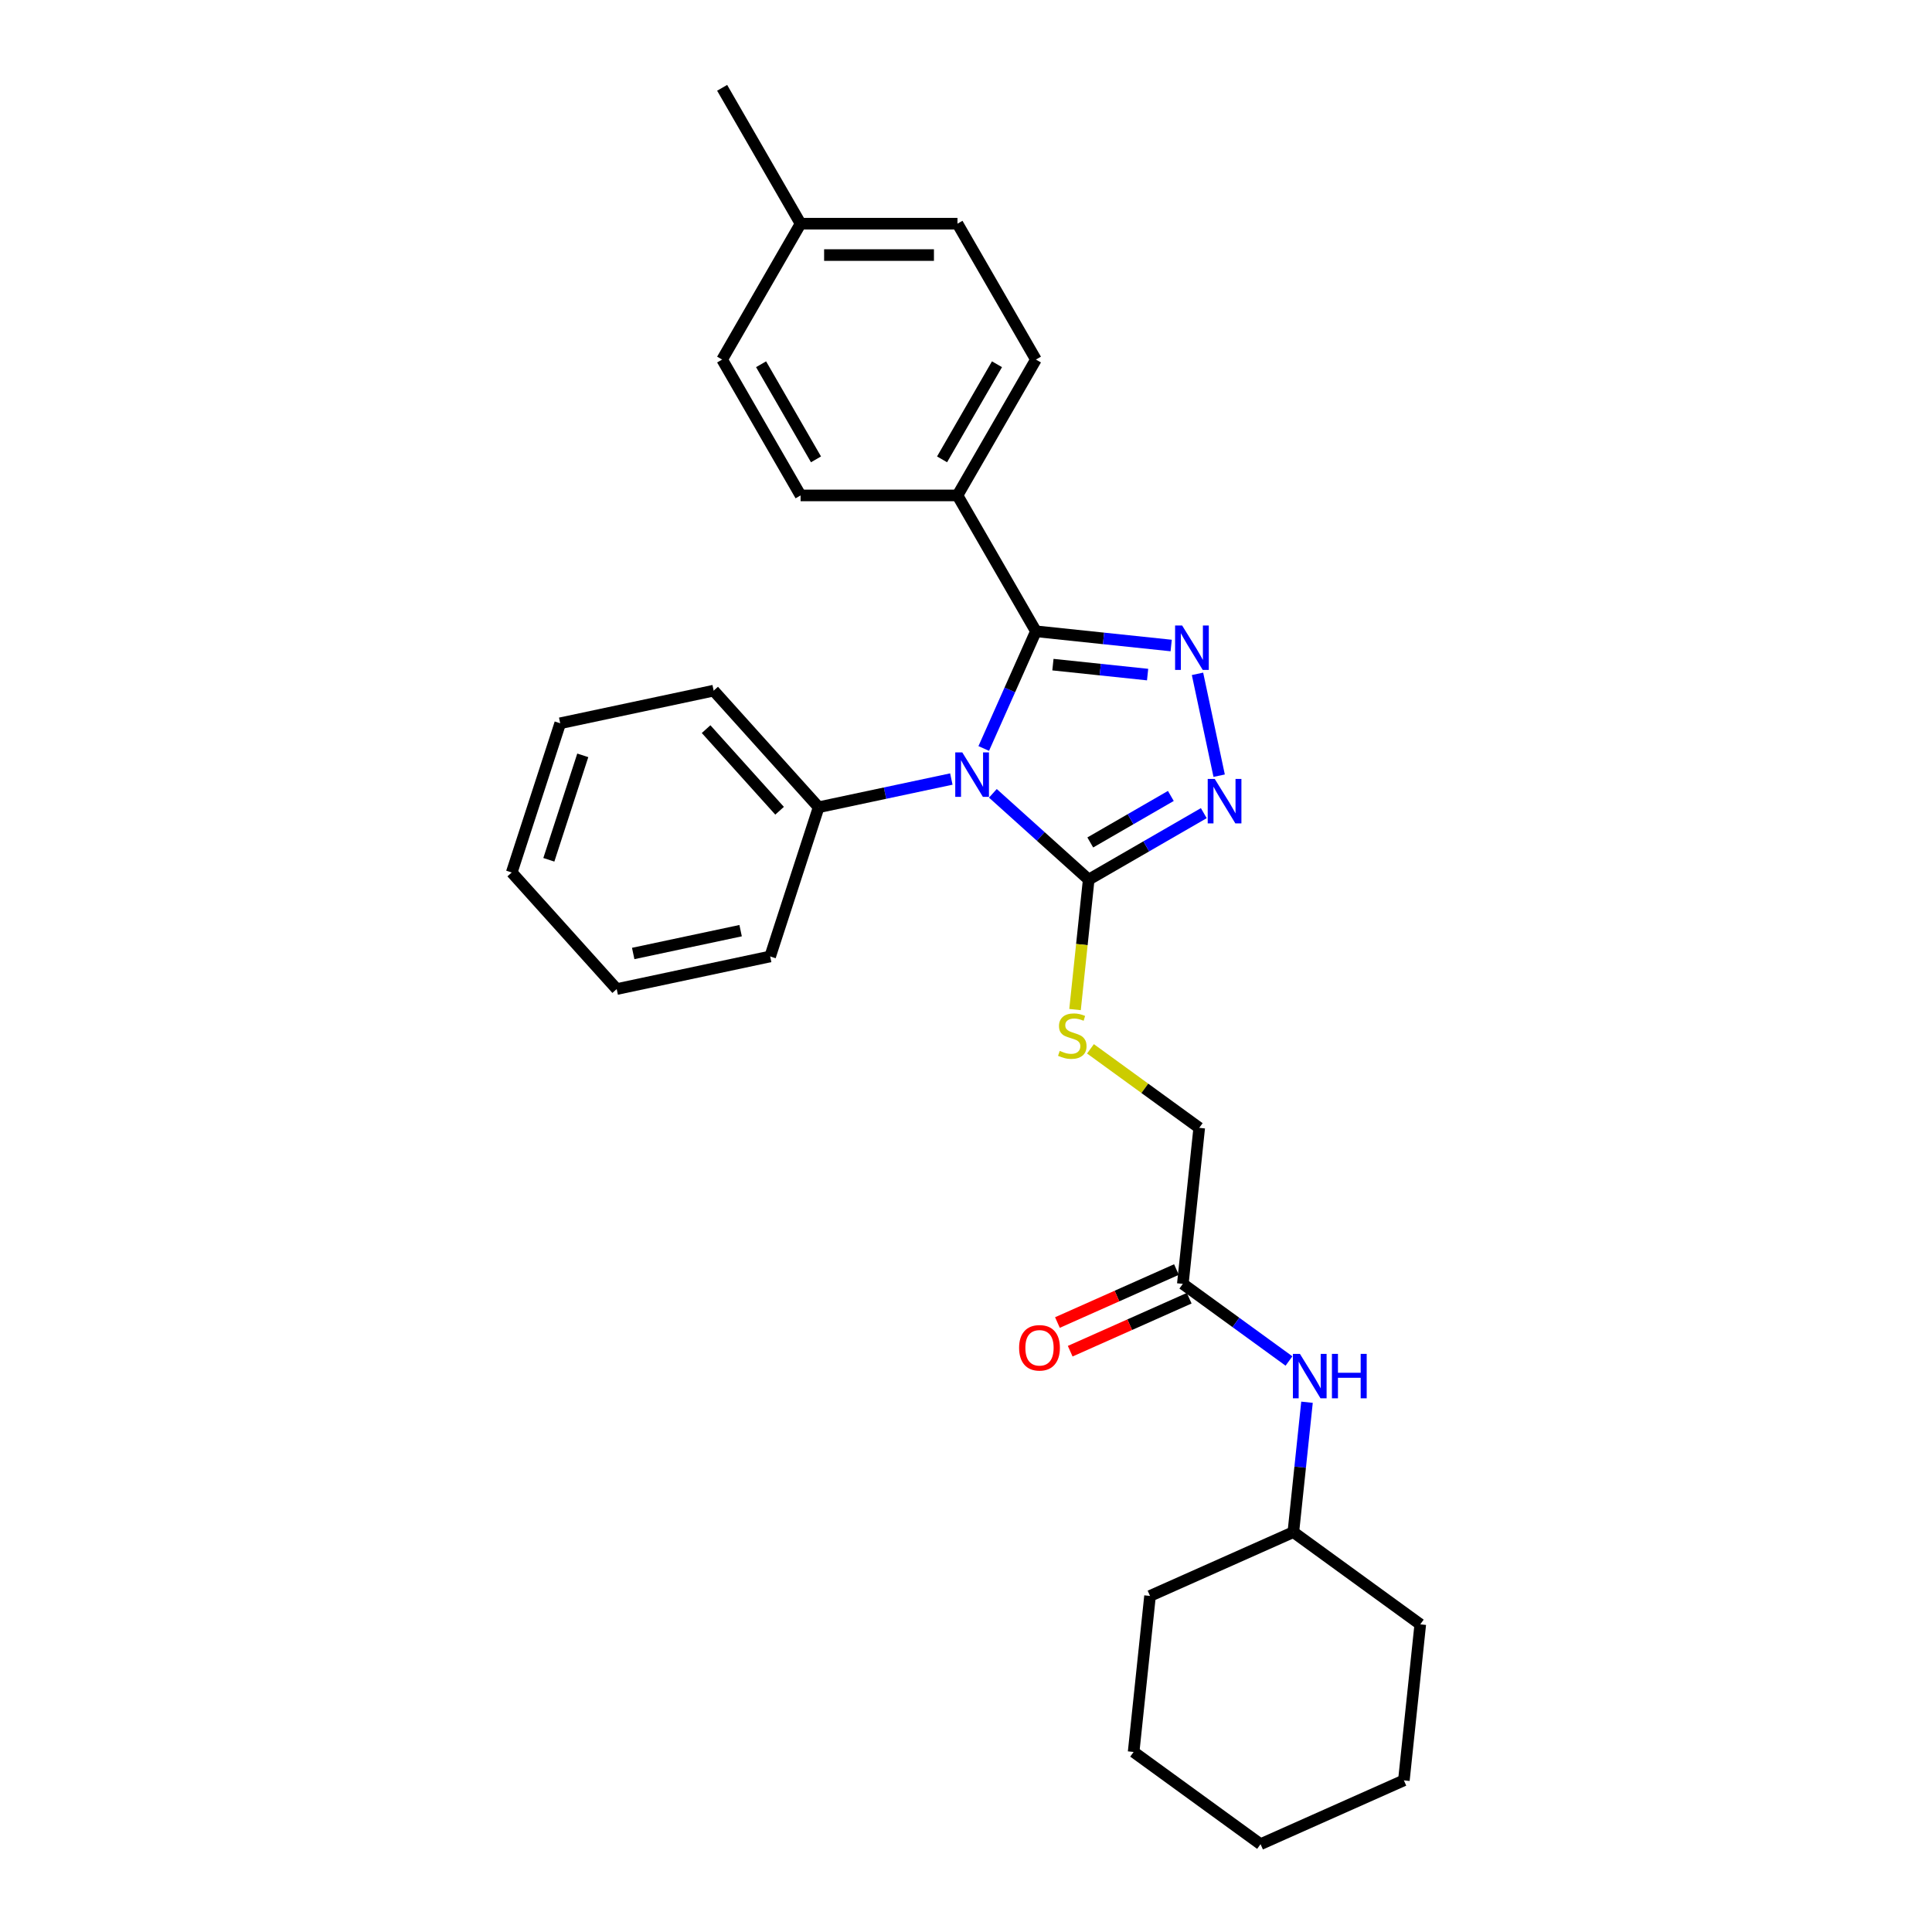 <?xml version='1.0' encoding='iso-8859-1'?>
<svg version='1.1' baseProfile='full'
              xmlns='http://www.w3.org/2000/svg'
                      xmlns:rdkit='http://www.rdkit.org/xml'
                      xmlns:xlink='http://www.w3.org/1999/xlink'
                  xml:space='preserve'
width='1000px' height='1000px' viewBox='0 0 1000 1000'>
<!-- END OF HEADER -->
<rect style='opacity:1.0;fill:#FFFFFF;stroke:none' width='1000' height='1000' x='0' y='0'> </rect>
<path class='bond-0' d='M 509.184,387.414 L 522.687,357.086' style='fill:none;fill-rule:evenodd;stroke:#0000FF;stroke-width:6px;stroke-linecap:butt;stroke-linejoin:miter;stroke-opacity:1' />
<path class='bond-0' d='M 522.687,357.086 L 536.189,326.758' style='fill:none;fill-rule:evenodd;stroke:#000000;stroke-width:6px;stroke-linecap:butt;stroke-linejoin:miter;stroke-opacity:1' />
<path class='bond-2' d='M 513.912,410.624 L 538.71,432.952' style='fill:none;fill-rule:evenodd;stroke:#0000FF;stroke-width:6px;stroke-linecap:butt;stroke-linejoin:miter;stroke-opacity:1' />
<path class='bond-2' d='M 538.71,432.952 L 563.508,455.28' style='fill:none;fill-rule:evenodd;stroke:#000000;stroke-width:6px;stroke-linecap:butt;stroke-linejoin:miter;stroke-opacity:1' />
<path class='bond-6' d='M 492.409,403.228 L 458.069,410.528' style='fill:none;fill-rule:evenodd;stroke:#0000FF;stroke-width:6px;stroke-linecap:butt;stroke-linejoin:miter;stroke-opacity:1' />
<path class='bond-6' d='M 458.069,410.528 L 423.729,417.827' style='fill:none;fill-rule:evenodd;stroke:#000000;stroke-width:6px;stroke-linecap:butt;stroke-linejoin:miter;stroke-opacity:1' />
<path class='bond-1' d='M 536.189,326.758 L 571.194,330.437' style='fill:none;fill-rule:evenodd;stroke:#000000;stroke-width:6px;stroke-linecap:butt;stroke-linejoin:miter;stroke-opacity:1' />
<path class='bond-1' d='M 571.194,330.437 L 606.198,334.117' style='fill:none;fill-rule:evenodd;stroke:#0000FF;stroke-width:6px;stroke-linecap:butt;stroke-linejoin:miter;stroke-opacity:1' />
<path class='bond-1' d='M 544.993,344.014 L 569.496,346.589' style='fill:none;fill-rule:evenodd;stroke:#000000;stroke-width:6px;stroke-linecap:butt;stroke-linejoin:miter;stroke-opacity:1' />
<path class='bond-1' d='M 569.496,346.589 L 593.999,349.165' style='fill:none;fill-rule:evenodd;stroke:#0000FF;stroke-width:6px;stroke-linecap:butt;stroke-linejoin:miter;stroke-opacity:1' />
<path class='bond-5' d='M 536.189,326.758 L 495.587,256.432' style='fill:none;fill-rule:evenodd;stroke:#000000;stroke-width:6px;stroke-linecap:butt;stroke-linejoin:miter;stroke-opacity:1' />
<path class='bond-28' d='M 619.826,348.775 L 631.031,401.494' style='fill:none;fill-rule:evenodd;stroke:#0000FF;stroke-width:6px;stroke-linecap:butt;stroke-linejoin:miter;stroke-opacity:1' />
<path class='bond-3' d='M 563.508,455.28 L 593.295,438.082' style='fill:none;fill-rule:evenodd;stroke:#000000;stroke-width:6px;stroke-linecap:butt;stroke-linejoin:miter;stroke-opacity:1' />
<path class='bond-3' d='M 593.295,438.082 L 623.082,420.885' style='fill:none;fill-rule:evenodd;stroke:#0000FF;stroke-width:6px;stroke-linecap:butt;stroke-linejoin:miter;stroke-opacity:1' />
<path class='bond-3' d='M 564.323,436.056 L 585.174,424.017' style='fill:none;fill-rule:evenodd;stroke:#000000;stroke-width:6px;stroke-linecap:butt;stroke-linejoin:miter;stroke-opacity:1' />
<path class='bond-3' d='M 585.174,424.017 L 606.025,411.979' style='fill:none;fill-rule:evenodd;stroke:#0000FF;stroke-width:6px;stroke-linecap:butt;stroke-linejoin:miter;stroke-opacity:1' />
<path class='bond-4' d='M 563.508,455.28 L 559.973,488.912' style='fill:none;fill-rule:evenodd;stroke:#000000;stroke-width:6px;stroke-linecap:butt;stroke-linejoin:miter;stroke-opacity:1' />
<path class='bond-4' d='M 559.973,488.912 L 556.438,522.544' style='fill:none;fill-rule:evenodd;stroke:#CCCC00;stroke-width:6px;stroke-linecap:butt;stroke-linejoin:miter;stroke-opacity:1' />
<path class='bond-10' d='M 564.423,542.873 L 592.569,563.322' style='fill:none;fill-rule:evenodd;stroke:#CCCC00;stroke-width:6px;stroke-linecap:butt;stroke-linejoin:miter;stroke-opacity:1' />
<path class='bond-10' d='M 592.569,563.322 L 620.716,583.772' style='fill:none;fill-rule:evenodd;stroke:#000000;stroke-width:6px;stroke-linecap:butt;stroke-linejoin:miter;stroke-opacity:1' />
<path class='bond-11' d='M 495.587,256.432 L 536.189,186.106' style='fill:none;fill-rule:evenodd;stroke:#000000;stroke-width:6px;stroke-linecap:butt;stroke-linejoin:miter;stroke-opacity:1' />
<path class='bond-11' d='M 487.612,237.763 L 516.034,188.535' style='fill:none;fill-rule:evenodd;stroke:#000000;stroke-width:6px;stroke-linecap:butt;stroke-linejoin:miter;stroke-opacity:1' />
<path class='bond-12' d='M 495.587,256.432 L 414.381,256.432' style='fill:none;fill-rule:evenodd;stroke:#000000;stroke-width:6px;stroke-linecap:butt;stroke-linejoin:miter;stroke-opacity:1' />
<path class='bond-17' d='M 423.729,417.827 L 369.392,357.479' style='fill:none;fill-rule:evenodd;stroke:#000000;stroke-width:6px;stroke-linecap:butt;stroke-linejoin:miter;stroke-opacity:1' />
<path class='bond-17' d='M 403.509,419.642 L 365.473,377.399' style='fill:none;fill-rule:evenodd;stroke:#000000;stroke-width:6px;stroke-linecap:butt;stroke-linejoin:miter;stroke-opacity:1' />
<path class='bond-18' d='M 423.729,417.827 L 398.636,495.058' style='fill:none;fill-rule:evenodd;stroke:#000000;stroke-width:6px;stroke-linecap:butt;stroke-linejoin:miter;stroke-opacity:1' />
<path class='bond-7' d='M 612.228,664.533 L 620.716,583.772' style='fill:none;fill-rule:evenodd;stroke:#000000;stroke-width:6px;stroke-linecap:butt;stroke-linejoin:miter;stroke-opacity:1' />
<path class='bond-8' d='M 612.228,664.533 L 639.7,684.492' style='fill:none;fill-rule:evenodd;stroke:#000000;stroke-width:6px;stroke-linecap:butt;stroke-linejoin:miter;stroke-opacity:1' />
<path class='bond-8' d='M 639.7,684.492 L 667.173,704.452' style='fill:none;fill-rule:evenodd;stroke:#0000FF;stroke-width:6px;stroke-linecap:butt;stroke-linejoin:miter;stroke-opacity:1' />
<path class='bond-9' d='M 608.925,657.114 L 578.126,670.827' style='fill:none;fill-rule:evenodd;stroke:#000000;stroke-width:6px;stroke-linecap:butt;stroke-linejoin:miter;stroke-opacity:1' />
<path class='bond-9' d='M 578.126,670.827 L 547.327,684.539' style='fill:none;fill-rule:evenodd;stroke:#FF0000;stroke-width:6px;stroke-linecap:butt;stroke-linejoin:miter;stroke-opacity:1' />
<path class='bond-9' d='M 615.53,671.951 L 584.731,685.664' style='fill:none;fill-rule:evenodd;stroke:#000000;stroke-width:6px;stroke-linecap:butt;stroke-linejoin:miter;stroke-opacity:1' />
<path class='bond-9' d='M 584.731,685.664 L 553.933,699.376' style='fill:none;fill-rule:evenodd;stroke:#FF0000;stroke-width:6px;stroke-linecap:butt;stroke-linejoin:miter;stroke-opacity:1' />
<path class='bond-16' d='M 676.502,725.793 L 672.969,759.409' style='fill:none;fill-rule:evenodd;stroke:#0000FF;stroke-width:6px;stroke-linecap:butt;stroke-linejoin:miter;stroke-opacity:1' />
<path class='bond-16' d='M 672.969,759.409 L 669.436,793.024' style='fill:none;fill-rule:evenodd;stroke:#000000;stroke-width:6px;stroke-linecap:butt;stroke-linejoin:miter;stroke-opacity:1' />
<path class='bond-13' d='M 536.189,186.106 L 495.587,115.78' style='fill:none;fill-rule:evenodd;stroke:#000000;stroke-width:6px;stroke-linecap:butt;stroke-linejoin:miter;stroke-opacity:1' />
<path class='bond-14' d='M 414.381,256.432 L 373.779,186.106' style='fill:none;fill-rule:evenodd;stroke:#000000;stroke-width:6px;stroke-linecap:butt;stroke-linejoin:miter;stroke-opacity:1' />
<path class='bond-14' d='M 422.356,237.763 L 393.934,188.535' style='fill:none;fill-rule:evenodd;stroke:#000000;stroke-width:6px;stroke-linecap:butt;stroke-linejoin:miter;stroke-opacity:1' />
<path class='bond-30' d='M 495.587,115.78 L 414.381,115.78' style='fill:none;fill-rule:evenodd;stroke:#000000;stroke-width:6px;stroke-linecap:butt;stroke-linejoin:miter;stroke-opacity:1' />
<path class='bond-30' d='M 483.406,132.022 L 426.562,132.022' style='fill:none;fill-rule:evenodd;stroke:#000000;stroke-width:6px;stroke-linecap:butt;stroke-linejoin:miter;stroke-opacity:1' />
<path class='bond-15' d='M 373.779,186.106 L 414.381,115.78' style='fill:none;fill-rule:evenodd;stroke:#000000;stroke-width:6px;stroke-linecap:butt;stroke-linejoin:miter;stroke-opacity:1' />
<path class='bond-19' d='M 414.381,115.78 L 373.779,45.455' style='fill:none;fill-rule:evenodd;stroke:#000000;stroke-width:6px;stroke-linecap:butt;stroke-linejoin:miter;stroke-opacity:1' />
<path class='bond-20' d='M 669.436,793.024 L 595.251,826.054' style='fill:none;fill-rule:evenodd;stroke:#000000;stroke-width:6px;stroke-linecap:butt;stroke-linejoin:miter;stroke-opacity:1' />
<path class='bond-21' d='M 669.436,793.024 L 735.132,840.756' style='fill:none;fill-rule:evenodd;stroke:#000000;stroke-width:6px;stroke-linecap:butt;stroke-linejoin:miter;stroke-opacity:1' />
<path class='bond-22' d='M 369.392,357.479 L 289.961,374.363' style='fill:none;fill-rule:evenodd;stroke:#000000;stroke-width:6px;stroke-linecap:butt;stroke-linejoin:miter;stroke-opacity:1' />
<path class='bond-23' d='M 398.636,495.058 L 319.205,511.941' style='fill:none;fill-rule:evenodd;stroke:#000000;stroke-width:6px;stroke-linecap:butt;stroke-linejoin:miter;stroke-opacity:1' />
<path class='bond-23' d='M 383.344,481.704 L 327.743,493.522' style='fill:none;fill-rule:evenodd;stroke:#000000;stroke-width:6px;stroke-linecap:butt;stroke-linejoin:miter;stroke-opacity:1' />
<path class='bond-25' d='M 595.251,826.054 L 586.763,906.814' style='fill:none;fill-rule:evenodd;stroke:#000000;stroke-width:6px;stroke-linecap:butt;stroke-linejoin:miter;stroke-opacity:1' />
<path class='bond-24' d='M 735.132,840.756 L 726.644,921.516' style='fill:none;fill-rule:evenodd;stroke:#000000;stroke-width:6px;stroke-linecap:butt;stroke-linejoin:miter;stroke-opacity:1' />
<path class='bond-29' d='M 289.961,374.363 L 264.868,451.594' style='fill:none;fill-rule:evenodd;stroke:#000000;stroke-width:6px;stroke-linecap:butt;stroke-linejoin:miter;stroke-opacity:1' />
<path class='bond-29' d='M 301.644,390.966 L 284.078,445.028' style='fill:none;fill-rule:evenodd;stroke:#000000;stroke-width:6px;stroke-linecap:butt;stroke-linejoin:miter;stroke-opacity:1' />
<path class='bond-26' d='M 319.205,511.941 L 264.868,451.594' style='fill:none;fill-rule:evenodd;stroke:#000000;stroke-width:6px;stroke-linecap:butt;stroke-linejoin:miter;stroke-opacity:1' />
<path class='bond-27' d='M 726.644,921.516 L 652.459,954.545' style='fill:none;fill-rule:evenodd;stroke:#000000;stroke-width:6px;stroke-linecap:butt;stroke-linejoin:miter;stroke-opacity:1' />
<path class='bond-31' d='M 586.763,906.814 L 652.459,954.545' style='fill:none;fill-rule:evenodd;stroke:#000000;stroke-width:6px;stroke-linecap:butt;stroke-linejoin:miter;stroke-opacity:1' />
<path  class='atom-0' d='M 498.077 389.444
L 505.613 401.625
Q 506.36 402.827, 507.562 405.003
Q 508.763 407.18, 508.828 407.31
L 508.828 389.444
L 511.882 389.444
L 511.882 412.442
L 508.731 412.442
L 500.643 399.124
Q 499.701 397.565, 498.694 395.778
Q 497.719 393.992, 497.427 393.44
L 497.427 412.442
L 494.439 412.442
L 494.439 389.444
L 498.077 389.444
' fill='#0000FF'/>
<path  class='atom-2' d='M 611.866 323.748
L 619.402 335.929
Q 620.149 337.131, 621.351 339.307
Q 622.553 341.483, 622.618 341.613
L 622.618 323.748
L 625.671 323.748
L 625.671 346.745
L 622.521 346.745
L 614.433 333.428
Q 613.491 331.868, 612.484 330.082
Q 611.509 328.295, 611.217 327.743
L 611.217 346.745
L 608.228 346.745
L 608.228 323.748
L 611.866 323.748
' fill='#0000FF'/>
<path  class='atom-4' d='M 628.75 403.179
L 636.286 415.36
Q 637.033 416.561, 638.235 418.738
Q 639.437 420.914, 639.502 421.044
L 639.502 403.179
L 642.555 403.179
L 642.555 426.176
L 639.404 426.176
L 631.316 412.858
Q 630.374 411.299, 629.367 409.513
Q 628.393 407.726, 628.1 407.174
L 628.1 426.176
L 625.112 426.176
L 625.112 403.179
L 628.75 403.179
' fill='#0000FF'/>
<path  class='atom-5' d='M 548.523 543.934
Q 548.783 544.031, 549.855 544.486
Q 550.927 544.941, 552.096 545.233
Q 553.298 545.493, 554.467 545.493
Q 556.643 545.493, 557.91 544.454
Q 559.177 543.382, 559.177 541.53
Q 559.177 540.263, 558.527 539.484
Q 557.91 538.704, 556.936 538.282
Q 555.961 537.86, 554.337 537.372
Q 552.291 536.755, 551.056 536.171
Q 549.855 535.586, 548.978 534.352
Q 548.133 533.117, 548.133 531.038
Q 548.133 528.147, 550.082 526.361
Q 552.063 524.574, 555.961 524.574
Q 558.625 524.574, 561.646 525.841
L 560.899 528.342
Q 558.138 527.205, 556.059 527.205
Q 553.817 527.205, 552.583 528.147
Q 551.349 529.057, 551.381 530.649
Q 551.381 531.883, 551.998 532.63
Q 552.648 533.377, 553.558 533.799
Q 554.5 534.222, 556.059 534.709
Q 558.138 535.359, 559.372 536.008
Q 560.606 536.658, 561.483 537.99
Q 562.393 539.289, 562.393 541.53
Q 562.393 544.713, 560.249 546.435
Q 558.138 548.124, 554.597 548.124
Q 552.551 548.124, 550.992 547.669
Q 549.465 547.247, 547.646 546.5
L 548.523 543.934
' fill='#CCCC00'/>
<path  class='atom-9' d='M 672.841 700.765
L 680.377 712.946
Q 681.124 714.148, 682.325 716.324
Q 683.527 718.5, 683.592 718.63
L 683.592 700.765
L 686.646 700.765
L 686.646 723.763
L 683.495 723.763
L 675.407 710.445
Q 674.465 708.886, 673.458 707.099
Q 672.483 705.313, 672.191 704.76
L 672.191 723.763
L 669.203 723.763
L 669.203 700.765
L 672.841 700.765
' fill='#0000FF'/>
<path  class='atom-9' d='M 689.407 700.765
L 692.525 700.765
L 692.525 710.542
L 704.283 710.542
L 704.283 700.765
L 707.402 700.765
L 707.402 723.763
L 704.283 723.763
L 704.283 713.141
L 692.525 713.141
L 692.525 723.763
L 689.407 723.763
L 689.407 700.765
' fill='#0000FF'/>
<path  class='atom-10' d='M 527.486 697.627
Q 527.486 692.105, 530.215 689.019
Q 532.943 685.933, 538.043 685.933
Q 543.142 685.933, 545.871 689.019
Q 548.599 692.105, 548.599 697.627
Q 548.599 703.214, 545.838 706.397
Q 543.077 709.548, 538.043 709.548
Q 532.976 709.548, 530.215 706.397
Q 527.486 703.246, 527.486 697.627
M 538.043 706.949
Q 541.551 706.949, 543.435 704.61
Q 545.351 702.239, 545.351 697.627
Q 545.351 693.112, 543.435 690.838
Q 541.551 688.532, 538.043 688.532
Q 534.535 688.532, 532.618 690.805
Q 530.734 693.079, 530.734 697.627
Q 530.734 702.272, 532.618 704.61
Q 534.535 706.949, 538.043 706.949
' fill='#FF0000'/>
</svg>
